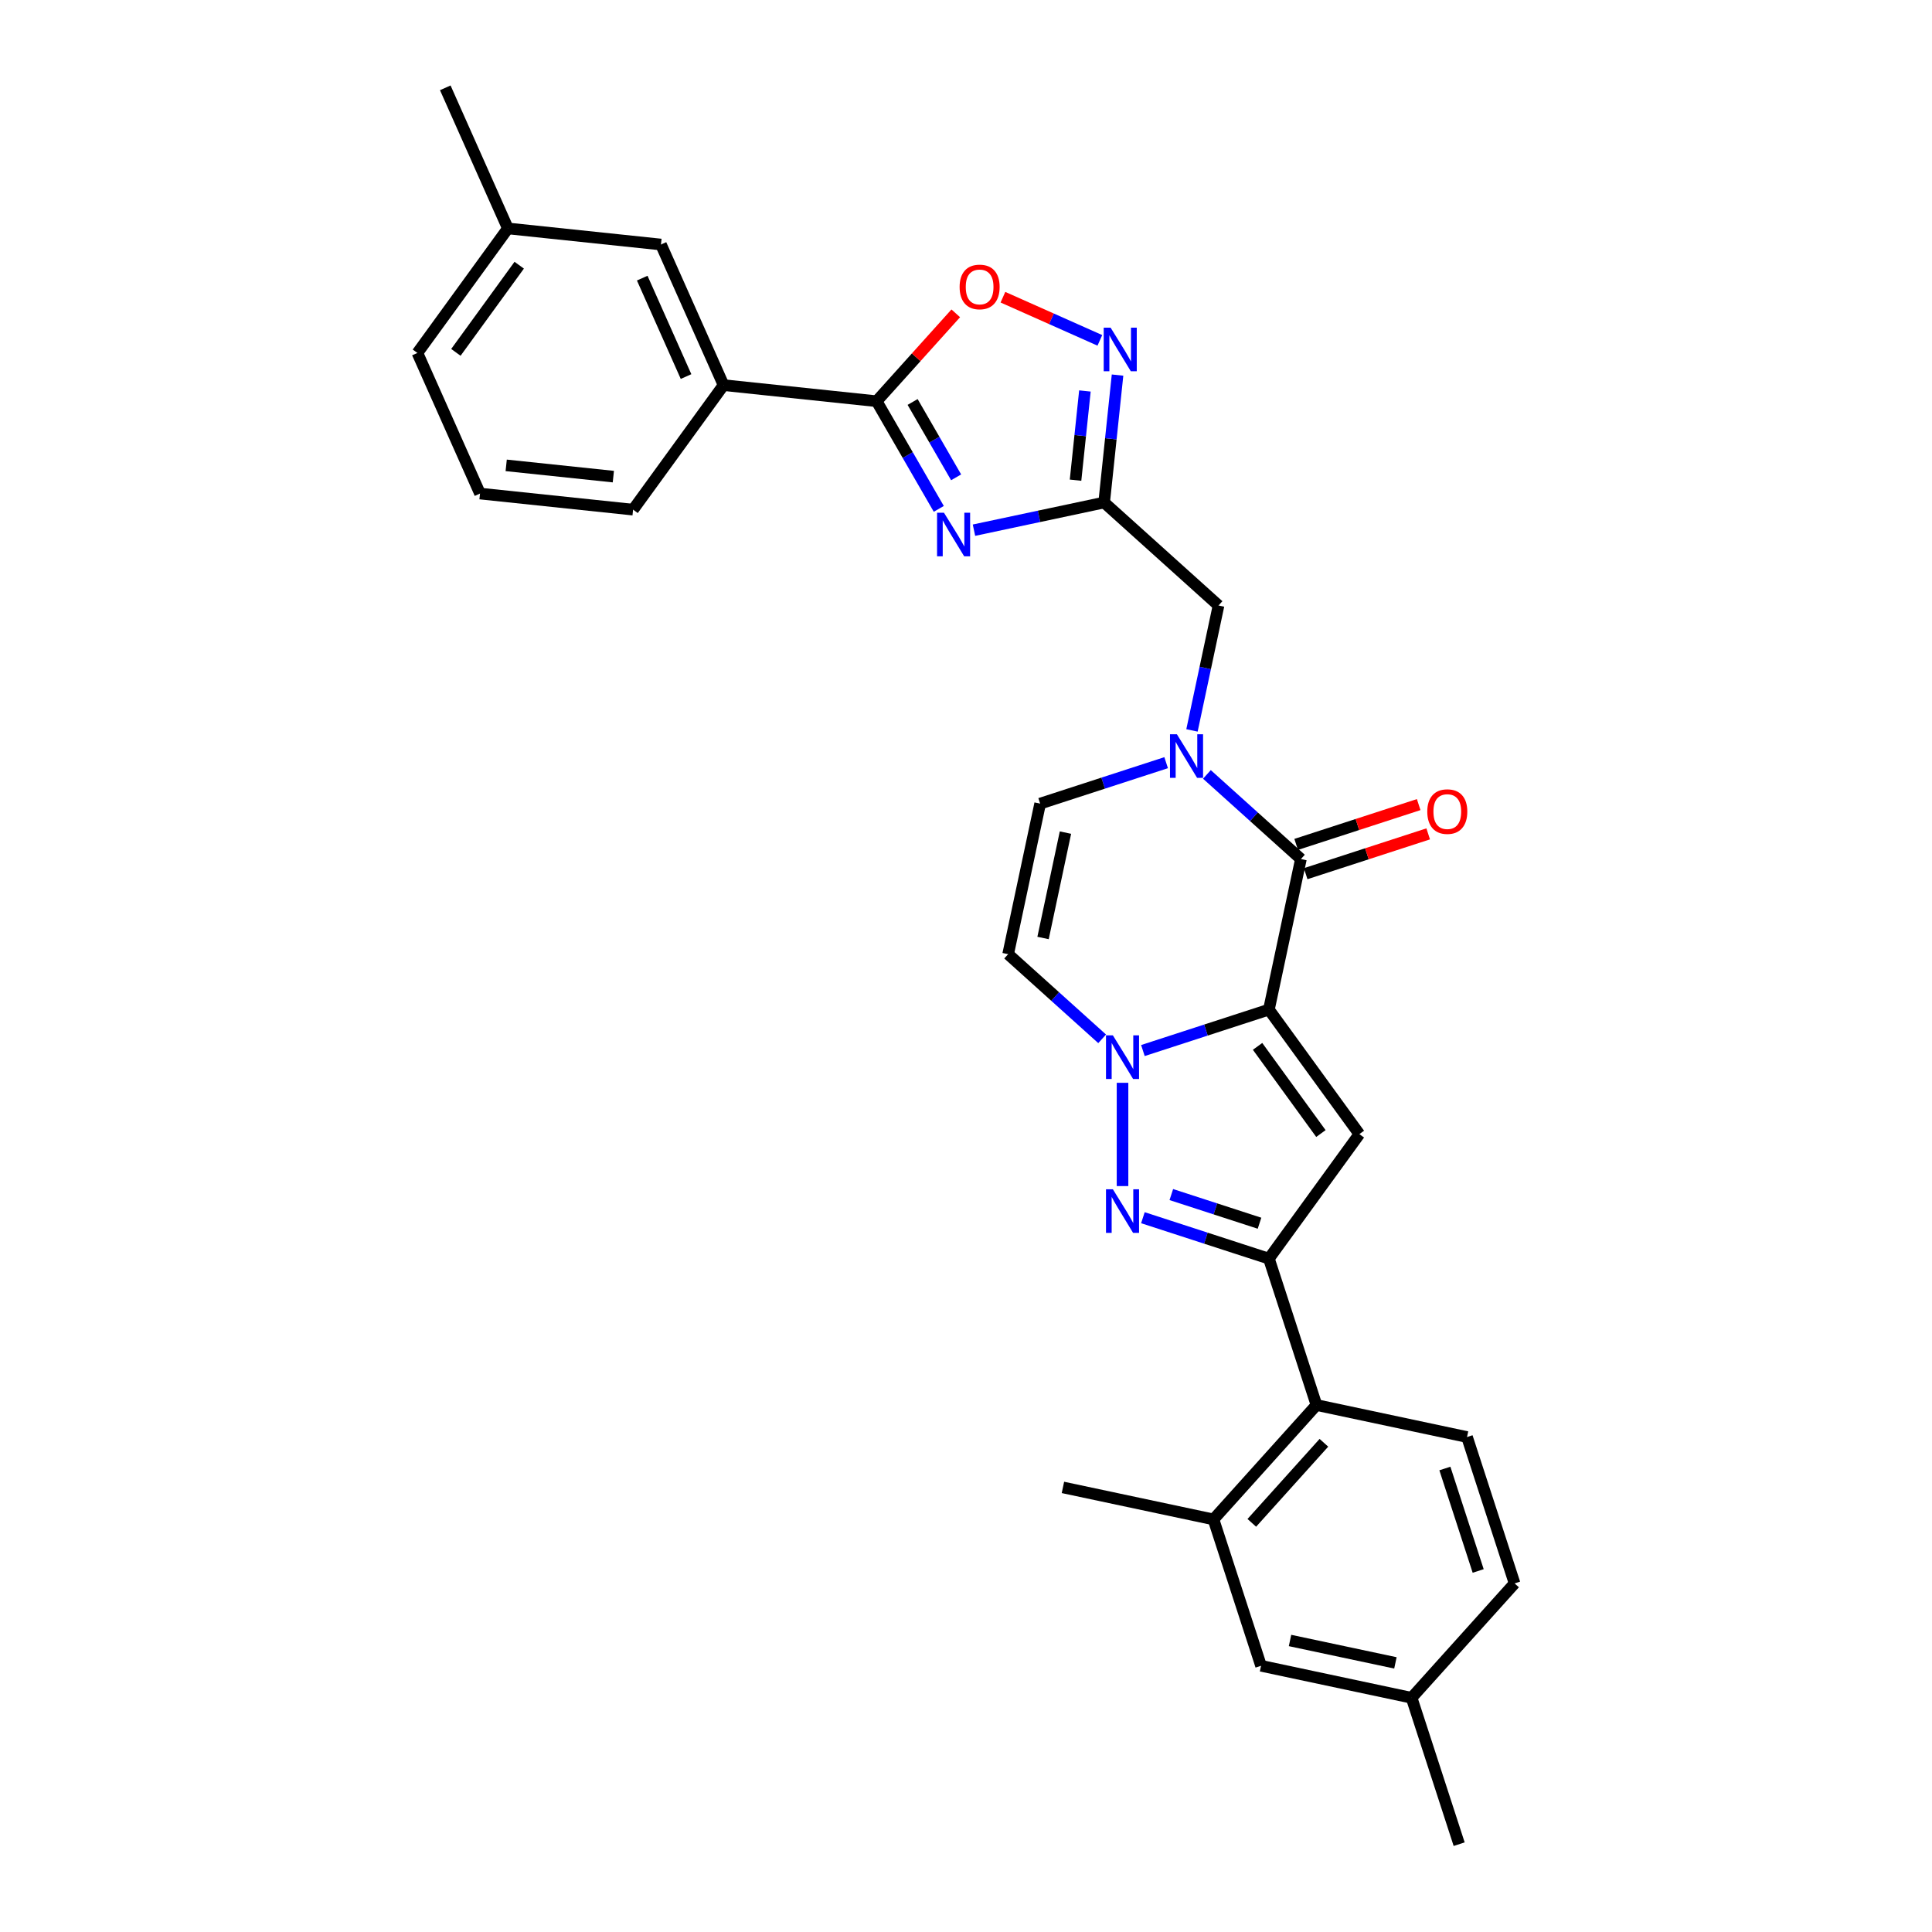 <?xml version='1.0' encoding='iso-8859-1'?>
<svg version='1.1' baseProfile='full'
              xmlns='http://www.w3.org/2000/svg'
                      xmlns:rdkit='http://www.rdkit.org/xml'
                      xmlns:xlink='http://www.w3.org/1999/xlink'
                  xml:space='preserve'
width='1000px' height='1000px' viewBox='0 0 1000 1000'>
<!-- END OF HEADER -->
<rect style='opacity:1.0;fill:#FFFFFF;stroke:none' width='1000' height='1000' x='0' y='0'> </rect>
<path class='bond-0' d='M 656.785,522.568 L 624.175,533.164' style='fill:none;fill-rule:evenodd;stroke:#000000;stroke-width:6px;stroke-linecap:butt;stroke-linejoin:miter;stroke-opacity:1' />
<path class='bond-0' d='M 624.175,533.164 L 591.565,543.759' style='fill:none;fill-rule:evenodd;stroke:#0000FF;stroke-width:6px;stroke-linecap:butt;stroke-linejoin:miter;stroke-opacity:1' />
<path class='bond-1' d='M 656.785,522.568 L 703.613,587.02' style='fill:none;fill-rule:evenodd;stroke:#000000;stroke-width:6px;stroke-linecap:butt;stroke-linejoin:miter;stroke-opacity:1' />
<path class='bond-1' d='M 650.919,541.601 L 683.698,586.718' style='fill:none;fill-rule:evenodd;stroke:#000000;stroke-width:6px;stroke-linecap:butt;stroke-linejoin:miter;stroke-opacity:1' />
<path class='bond-2' d='M 656.785,522.568 L 673.349,444.642' style='fill:none;fill-rule:evenodd;stroke:#000000;stroke-width:6px;stroke-linecap:butt;stroke-linejoin:miter;stroke-opacity:1' />
<path class='bond-3' d='M 581.017,560.459 L 581.017,613.913' style='fill:none;fill-rule:evenodd;stroke:#0000FF;stroke-width:6px;stroke-linecap:butt;stroke-linejoin:miter;stroke-opacity:1' />
<path class='bond-10' d='M 570.469,537.689 L 546.141,515.784' style='fill:none;fill-rule:evenodd;stroke:#0000FF;stroke-width:6px;stroke-linecap:butt;stroke-linejoin:miter;stroke-opacity:1' />
<path class='bond-10' d='M 546.141,515.784 L 521.813,493.879' style='fill:none;fill-rule:evenodd;stroke:#000000;stroke-width:6px;stroke-linecap:butt;stroke-linejoin:miter;stroke-opacity:1' />
<path class='bond-4' d='M 703.613,587.02 L 656.785,651.473' style='fill:none;fill-rule:evenodd;stroke:#000000;stroke-width:6px;stroke-linecap:butt;stroke-linejoin:miter;stroke-opacity:1' />
<path class='bond-6' d='M 673.349,444.642 L 649.021,422.736' style='fill:none;fill-rule:evenodd;stroke:#000000;stroke-width:6px;stroke-linecap:butt;stroke-linejoin:miter;stroke-opacity:1' />
<path class='bond-6' d='M 649.021,422.736 L 624.693,400.831' style='fill:none;fill-rule:evenodd;stroke:#0000FF;stroke-width:6px;stroke-linecap:butt;stroke-linejoin:miter;stroke-opacity:1' />
<path class='bond-18' d='M 675.811,452.218 L 707.521,441.915' style='fill:none;fill-rule:evenodd;stroke:#000000;stroke-width:6px;stroke-linecap:butt;stroke-linejoin:miter;stroke-opacity:1' />
<path class='bond-18' d='M 707.521,441.915 L 739.231,431.612' style='fill:none;fill-rule:evenodd;stroke:#FF0000;stroke-width:6px;stroke-linecap:butt;stroke-linejoin:miter;stroke-opacity:1' />
<path class='bond-18' d='M 670.887,437.065 L 702.597,426.762' style='fill:none;fill-rule:evenodd;stroke:#000000;stroke-width:6px;stroke-linecap:butt;stroke-linejoin:miter;stroke-opacity:1' />
<path class='bond-18' d='M 702.597,426.762 L 734.307,416.458' style='fill:none;fill-rule:evenodd;stroke:#FF0000;stroke-width:6px;stroke-linecap:butt;stroke-linejoin:miter;stroke-opacity:1' />
<path class='bond-30' d='M 591.565,630.281 L 624.175,640.877' style='fill:none;fill-rule:evenodd;stroke:#0000FF;stroke-width:6px;stroke-linecap:butt;stroke-linejoin:miter;stroke-opacity:1' />
<path class='bond-30' d='M 624.175,640.877 L 656.785,651.473' style='fill:none;fill-rule:evenodd;stroke:#000000;stroke-width:6px;stroke-linecap:butt;stroke-linejoin:miter;stroke-opacity:1' />
<path class='bond-30' d='M 606.272,618.306 L 629.099,625.723' style='fill:none;fill-rule:evenodd;stroke:#0000FF;stroke-width:6px;stroke-linecap:butt;stroke-linejoin:miter;stroke-opacity:1' />
<path class='bond-30' d='M 629.099,625.723 L 651.926,633.14' style='fill:none;fill-rule:evenodd;stroke:#000000;stroke-width:6px;stroke-linecap:butt;stroke-linejoin:miter;stroke-opacity:1' />
<path class='bond-13' d='M 656.785,651.473 L 681.404,727.241' style='fill:none;fill-rule:evenodd;stroke:#000000;stroke-width:6px;stroke-linecap:butt;stroke-linejoin:miter;stroke-opacity:1' />
<path class='bond-5' d='M 504.126,274.421 L 537.815,267.26' style='fill:none;fill-rule:evenodd;stroke:#0000FF;stroke-width:6px;stroke-linecap:butt;stroke-linejoin:miter;stroke-opacity:1' />
<path class='bond-5' d='M 537.815,267.26 L 571.504,260.099' style='fill:none;fill-rule:evenodd;stroke:#000000;stroke-width:6px;stroke-linecap:butt;stroke-linejoin:miter;stroke-opacity:1' />
<path class='bond-8' d='M 485.915,263.391 L 469.829,235.53' style='fill:none;fill-rule:evenodd;stroke:#0000FF;stroke-width:6px;stroke-linecap:butt;stroke-linejoin:miter;stroke-opacity:1' />
<path class='bond-8' d='M 469.829,235.53 L 453.744,207.669' style='fill:none;fill-rule:evenodd;stroke:#000000;stroke-width:6px;stroke-linecap:butt;stroke-linejoin:miter;stroke-opacity:1' />
<path class='bond-8' d='M 494.888,247.066 L 483.628,227.563' style='fill:none;fill-rule:evenodd;stroke:#0000FF;stroke-width:6px;stroke-linecap:butt;stroke-linejoin:miter;stroke-opacity:1' />
<path class='bond-8' d='M 483.628,227.563 L 472.368,208.061' style='fill:none;fill-rule:evenodd;stroke:#000000;stroke-width:6px;stroke-linecap:butt;stroke-linejoin:miter;stroke-opacity:1' />
<path class='bond-12' d='M 603.597,394.761 L 570.987,405.357' style='fill:none;fill-rule:evenodd;stroke:#0000FF;stroke-width:6px;stroke-linecap:butt;stroke-linejoin:miter;stroke-opacity:1' />
<path class='bond-12' d='M 570.987,405.357 L 538.377,415.952' style='fill:none;fill-rule:evenodd;stroke:#000000;stroke-width:6px;stroke-linecap:butt;stroke-linejoin:miter;stroke-opacity:1' />
<path class='bond-14' d='M 616.966,378.061 L 623.837,345.734' style='fill:none;fill-rule:evenodd;stroke:#0000FF;stroke-width:6px;stroke-linecap:butt;stroke-linejoin:miter;stroke-opacity:1' />
<path class='bond-14' d='M 623.837,345.734 L 630.709,313.407' style='fill:none;fill-rule:evenodd;stroke:#000000;stroke-width:6px;stroke-linecap:butt;stroke-linejoin:miter;stroke-opacity:1' />
<path class='bond-7' d='M 571.504,260.099 L 630.709,313.407' style='fill:none;fill-rule:evenodd;stroke:#000000;stroke-width:6px;stroke-linecap:butt;stroke-linejoin:miter;stroke-opacity:1' />
<path class='bond-9' d='M 571.504,260.099 L 574.97,227.12' style='fill:none;fill-rule:evenodd;stroke:#000000;stroke-width:6px;stroke-linecap:butt;stroke-linejoin:miter;stroke-opacity:1' />
<path class='bond-9' d='M 574.97,227.12 L 578.437,194.141' style='fill:none;fill-rule:evenodd;stroke:#0000FF;stroke-width:6px;stroke-linecap:butt;stroke-linejoin:miter;stroke-opacity:1' />
<path class='bond-9' d='M 556.698,248.54 L 559.124,225.455' style='fill:none;fill-rule:evenodd;stroke:#000000;stroke-width:6px;stroke-linecap:butt;stroke-linejoin:miter;stroke-opacity:1' />
<path class='bond-9' d='M 559.124,225.455 L 561.551,202.369' style='fill:none;fill-rule:evenodd;stroke:#0000FF;stroke-width:6px;stroke-linecap:butt;stroke-linejoin:miter;stroke-opacity:1' />
<path class='bond-16' d='M 453.744,207.669 L 374.513,199.342' style='fill:none;fill-rule:evenodd;stroke:#000000;stroke-width:6px;stroke-linecap:butt;stroke-linejoin:miter;stroke-opacity:1' />
<path class='bond-32' d='M 453.744,207.669 L 474.224,184.924' style='fill:none;fill-rule:evenodd;stroke:#000000;stroke-width:6px;stroke-linecap:butt;stroke-linejoin:miter;stroke-opacity:1' />
<path class='bond-32' d='M 474.224,184.924 L 494.703,162.179' style='fill:none;fill-rule:evenodd;stroke:#FF0000;stroke-width:6px;stroke-linecap:butt;stroke-linejoin:miter;stroke-opacity:1' />
<path class='bond-11' d='M 569.284,176.172 L 544.198,165.003' style='fill:none;fill-rule:evenodd;stroke:#0000FF;stroke-width:6px;stroke-linecap:butt;stroke-linejoin:miter;stroke-opacity:1' />
<path class='bond-11' d='M 544.198,165.003 L 519.112,153.834' style='fill:none;fill-rule:evenodd;stroke:#FF0000;stroke-width:6px;stroke-linecap:butt;stroke-linejoin:miter;stroke-opacity:1' />
<path class='bond-31' d='M 521.813,493.879 L 538.377,415.952' style='fill:none;fill-rule:evenodd;stroke:#000000;stroke-width:6px;stroke-linecap:butt;stroke-linejoin:miter;stroke-opacity:1' />
<path class='bond-31' d='M 539.883,485.503 L 551.477,430.954' style='fill:none;fill-rule:evenodd;stroke:#000000;stroke-width:6px;stroke-linecap:butt;stroke-linejoin:miter;stroke-opacity:1' />
<path class='bond-15' d='M 681.404,727.241 L 628.096,786.445' style='fill:none;fill-rule:evenodd;stroke:#000000;stroke-width:6px;stroke-linecap:butt;stroke-linejoin:miter;stroke-opacity:1' />
<path class='bond-15' d='M 685.249,746.783 L 647.933,788.226' style='fill:none;fill-rule:evenodd;stroke:#000000;stroke-width:6px;stroke-linecap:butt;stroke-linejoin:miter;stroke-opacity:1' />
<path class='bond-17' d='M 681.404,727.241 L 759.33,743.805' style='fill:none;fill-rule:evenodd;stroke:#000000;stroke-width:6px;stroke-linecap:butt;stroke-linejoin:miter;stroke-opacity:1' />
<path class='bond-19' d='M 628.096,786.445 L 652.715,862.213' style='fill:none;fill-rule:evenodd;stroke:#000000;stroke-width:6px;stroke-linecap:butt;stroke-linejoin:miter;stroke-opacity:1' />
<path class='bond-25' d='M 628.096,786.445 L 550.17,769.881' style='fill:none;fill-rule:evenodd;stroke:#000000;stroke-width:6px;stroke-linecap:butt;stroke-linejoin:miter;stroke-opacity:1' />
<path class='bond-20' d='M 374.513,199.342 L 342.109,126.562' style='fill:none;fill-rule:evenodd;stroke:#000000;stroke-width:6px;stroke-linecap:butt;stroke-linejoin:miter;stroke-opacity:1' />
<path class='bond-20' d='M 355.096,194.905 L 332.414,143.96' style='fill:none;fill-rule:evenodd;stroke:#000000;stroke-width:6px;stroke-linecap:butt;stroke-linejoin:miter;stroke-opacity:1' />
<path class='bond-24' d='M 374.513,199.342 L 327.686,263.794' style='fill:none;fill-rule:evenodd;stroke:#000000;stroke-width:6px;stroke-linecap:butt;stroke-linejoin:miter;stroke-opacity:1' />
<path class='bond-21' d='M 759.33,743.805 L 783.949,819.573' style='fill:none;fill-rule:evenodd;stroke:#000000;stroke-width:6px;stroke-linecap:butt;stroke-linejoin:miter;stroke-opacity:1' />
<path class='bond-21' d='M 747.87,760.094 L 765.103,813.131' style='fill:none;fill-rule:evenodd;stroke:#000000;stroke-width:6px;stroke-linecap:butt;stroke-linejoin:miter;stroke-opacity:1' />
<path class='bond-33' d='M 652.715,862.213 L 730.641,878.777' style='fill:none;fill-rule:evenodd;stroke:#000000;stroke-width:6px;stroke-linecap:butt;stroke-linejoin:miter;stroke-opacity:1' />
<path class='bond-33' d='M 667.716,849.113 L 722.265,860.707' style='fill:none;fill-rule:evenodd;stroke:#000000;stroke-width:6px;stroke-linecap:butt;stroke-linejoin:miter;stroke-opacity:1' />
<path class='bond-23' d='M 342.109,126.562 L 262.878,118.234' style='fill:none;fill-rule:evenodd;stroke:#000000;stroke-width:6px;stroke-linecap:butt;stroke-linejoin:miter;stroke-opacity:1' />
<path class='bond-22' d='M 783.949,819.573 L 730.641,878.777' style='fill:none;fill-rule:evenodd;stroke:#000000;stroke-width:6px;stroke-linecap:butt;stroke-linejoin:miter;stroke-opacity:1' />
<path class='bond-28' d='M 730.641,878.777 L 755.26,954.545' style='fill:none;fill-rule:evenodd;stroke:#000000;stroke-width:6px;stroke-linecap:butt;stroke-linejoin:miter;stroke-opacity:1' />
<path class='bond-29' d='M 262.878,118.234 L 230.475,45.455' style='fill:none;fill-rule:evenodd;stroke:#000000;stroke-width:6px;stroke-linecap:butt;stroke-linejoin:miter;stroke-opacity:1' />
<path class='bond-34' d='M 262.878,118.234 L 216.051,182.687' style='fill:none;fill-rule:evenodd;stroke:#000000;stroke-width:6px;stroke-linecap:butt;stroke-linejoin:miter;stroke-opacity:1' />
<path class='bond-34' d='M 268.745,137.268 L 235.966,182.384' style='fill:none;fill-rule:evenodd;stroke:#000000;stroke-width:6px;stroke-linecap:butt;stroke-linejoin:miter;stroke-opacity:1' />
<path class='bond-26' d='M 327.686,263.794 L 248.455,255.466' style='fill:none;fill-rule:evenodd;stroke:#000000;stroke-width:6px;stroke-linecap:butt;stroke-linejoin:miter;stroke-opacity:1' />
<path class='bond-26' d='M 317.466,246.699 L 262.005,240.869' style='fill:none;fill-rule:evenodd;stroke:#000000;stroke-width:6px;stroke-linecap:butt;stroke-linejoin:miter;stroke-opacity:1' />
<path class='bond-27' d='M 248.455,255.466 L 216.051,182.687' style='fill:none;fill-rule:evenodd;stroke:#000000;stroke-width:6px;stroke-linecap:butt;stroke-linejoin:miter;stroke-opacity:1' />
<path  class='atom-1' d='M 576.03 535.906
L 583.423 547.856
Q 584.156 549.035, 585.335 551.17
Q 586.514 553.305, 586.578 553.433
L 586.578 535.906
L 589.573 535.906
L 589.573 558.468
L 586.482 558.468
L 578.547 545.402
Q 577.623 543.873, 576.635 542.12
Q 575.679 540.367, 575.393 539.825
L 575.393 558.468
L 572.461 558.468
L 572.461 535.906
L 576.03 535.906
' fill='#0000FF'/>
<path  class='atom-4' d='M 576.03 615.573
L 583.423 627.523
Q 584.156 628.702, 585.335 630.837
Q 586.514 632.973, 586.578 633.1
L 586.578 615.573
L 589.573 615.573
L 589.573 638.135
L 586.482 638.135
L 578.547 625.07
Q 577.623 623.54, 576.635 621.787
Q 575.679 620.035, 575.393 619.493
L 575.393 638.135
L 572.461 638.135
L 572.461 615.573
L 576.03 615.573
' fill='#0000FF'/>
<path  class='atom-6' d='M 488.59 265.382
L 495.984 277.332
Q 496.717 278.511, 497.896 280.647
Q 499.075 282.782, 499.138 282.909
L 499.138 265.382
L 502.134 265.382
L 502.134 287.944
L 499.043 287.944
L 491.108 274.879
Q 490.184 273.349, 489.196 271.596
Q 488.24 269.844, 487.953 269.302
L 487.953 287.944
L 485.021 287.944
L 485.021 265.382
L 488.59 265.382
' fill='#0000FF'/>
<path  class='atom-7' d='M 609.158 380.053
L 616.551 392.003
Q 617.284 393.182, 618.463 395.317
Q 619.642 397.452, 619.706 397.58
L 619.706 380.053
L 622.701 380.053
L 622.701 402.615
L 619.61 402.615
L 611.675 389.549
Q 610.751 388.02, 609.763 386.267
Q 608.807 384.514, 608.52 383.972
L 608.52 402.615
L 605.588 402.615
L 605.588 380.053
L 609.158 380.053
' fill='#0000FF'/>
<path  class='atom-10' d='M 574.844 169.587
L 582.238 181.538
Q 582.971 182.717, 584.15 184.852
Q 585.329 186.987, 585.392 187.114
L 585.392 169.587
L 588.388 169.587
L 588.388 192.149
L 585.297 192.149
L 577.362 179.084
Q 576.438 177.554, 575.45 175.802
Q 574.494 174.049, 574.207 173.507
L 574.207 192.149
L 571.275 192.149
L 571.275 169.587
L 574.844 169.587
' fill='#0000FF'/>
<path  class='atom-12' d='M 496.695 148.528
Q 496.695 143.111, 499.372 140.084
Q 502.049 137.056, 507.052 137.056
Q 512.055 137.056, 514.732 140.084
Q 517.409 143.111, 517.409 148.528
Q 517.409 154.01, 514.7 157.133
Q 511.991 160.224, 507.052 160.224
Q 502.081 160.224, 499.372 157.133
Q 496.695 154.041, 496.695 148.528
M 507.052 157.674
Q 510.493 157.674, 512.342 155.38
Q 514.222 153.054, 514.222 148.528
Q 514.222 144.099, 512.342 141.868
Q 510.493 139.606, 507.052 139.606
Q 503.61 139.606, 501.73 141.836
Q 499.882 144.067, 499.882 148.528
Q 499.882 153.085, 501.73 155.38
Q 503.61 157.674, 507.052 157.674
' fill='#FF0000'/>
<path  class='atom-19' d='M 738.761 420.087
Q 738.761 414.669, 741.437 411.642
Q 744.114 408.615, 749.117 408.615
Q 754.12 408.615, 756.797 411.642
Q 759.474 414.669, 759.474 420.087
Q 759.474 425.568, 756.765 428.691
Q 754.057 431.782, 749.117 431.782
Q 744.146 431.782, 741.437 428.691
Q 738.761 425.6, 738.761 420.087
M 749.117 429.233
Q 752.559 429.233, 754.407 426.938
Q 756.287 424.612, 756.287 420.087
Q 756.287 415.657, 754.407 413.427
Q 752.559 411.164, 749.117 411.164
Q 745.676 411.164, 743.796 413.395
Q 741.947 415.625, 741.947 420.087
Q 741.947 424.644, 743.796 426.938
Q 745.676 429.233, 749.117 429.233
' fill='#FF0000'/>
</svg>
